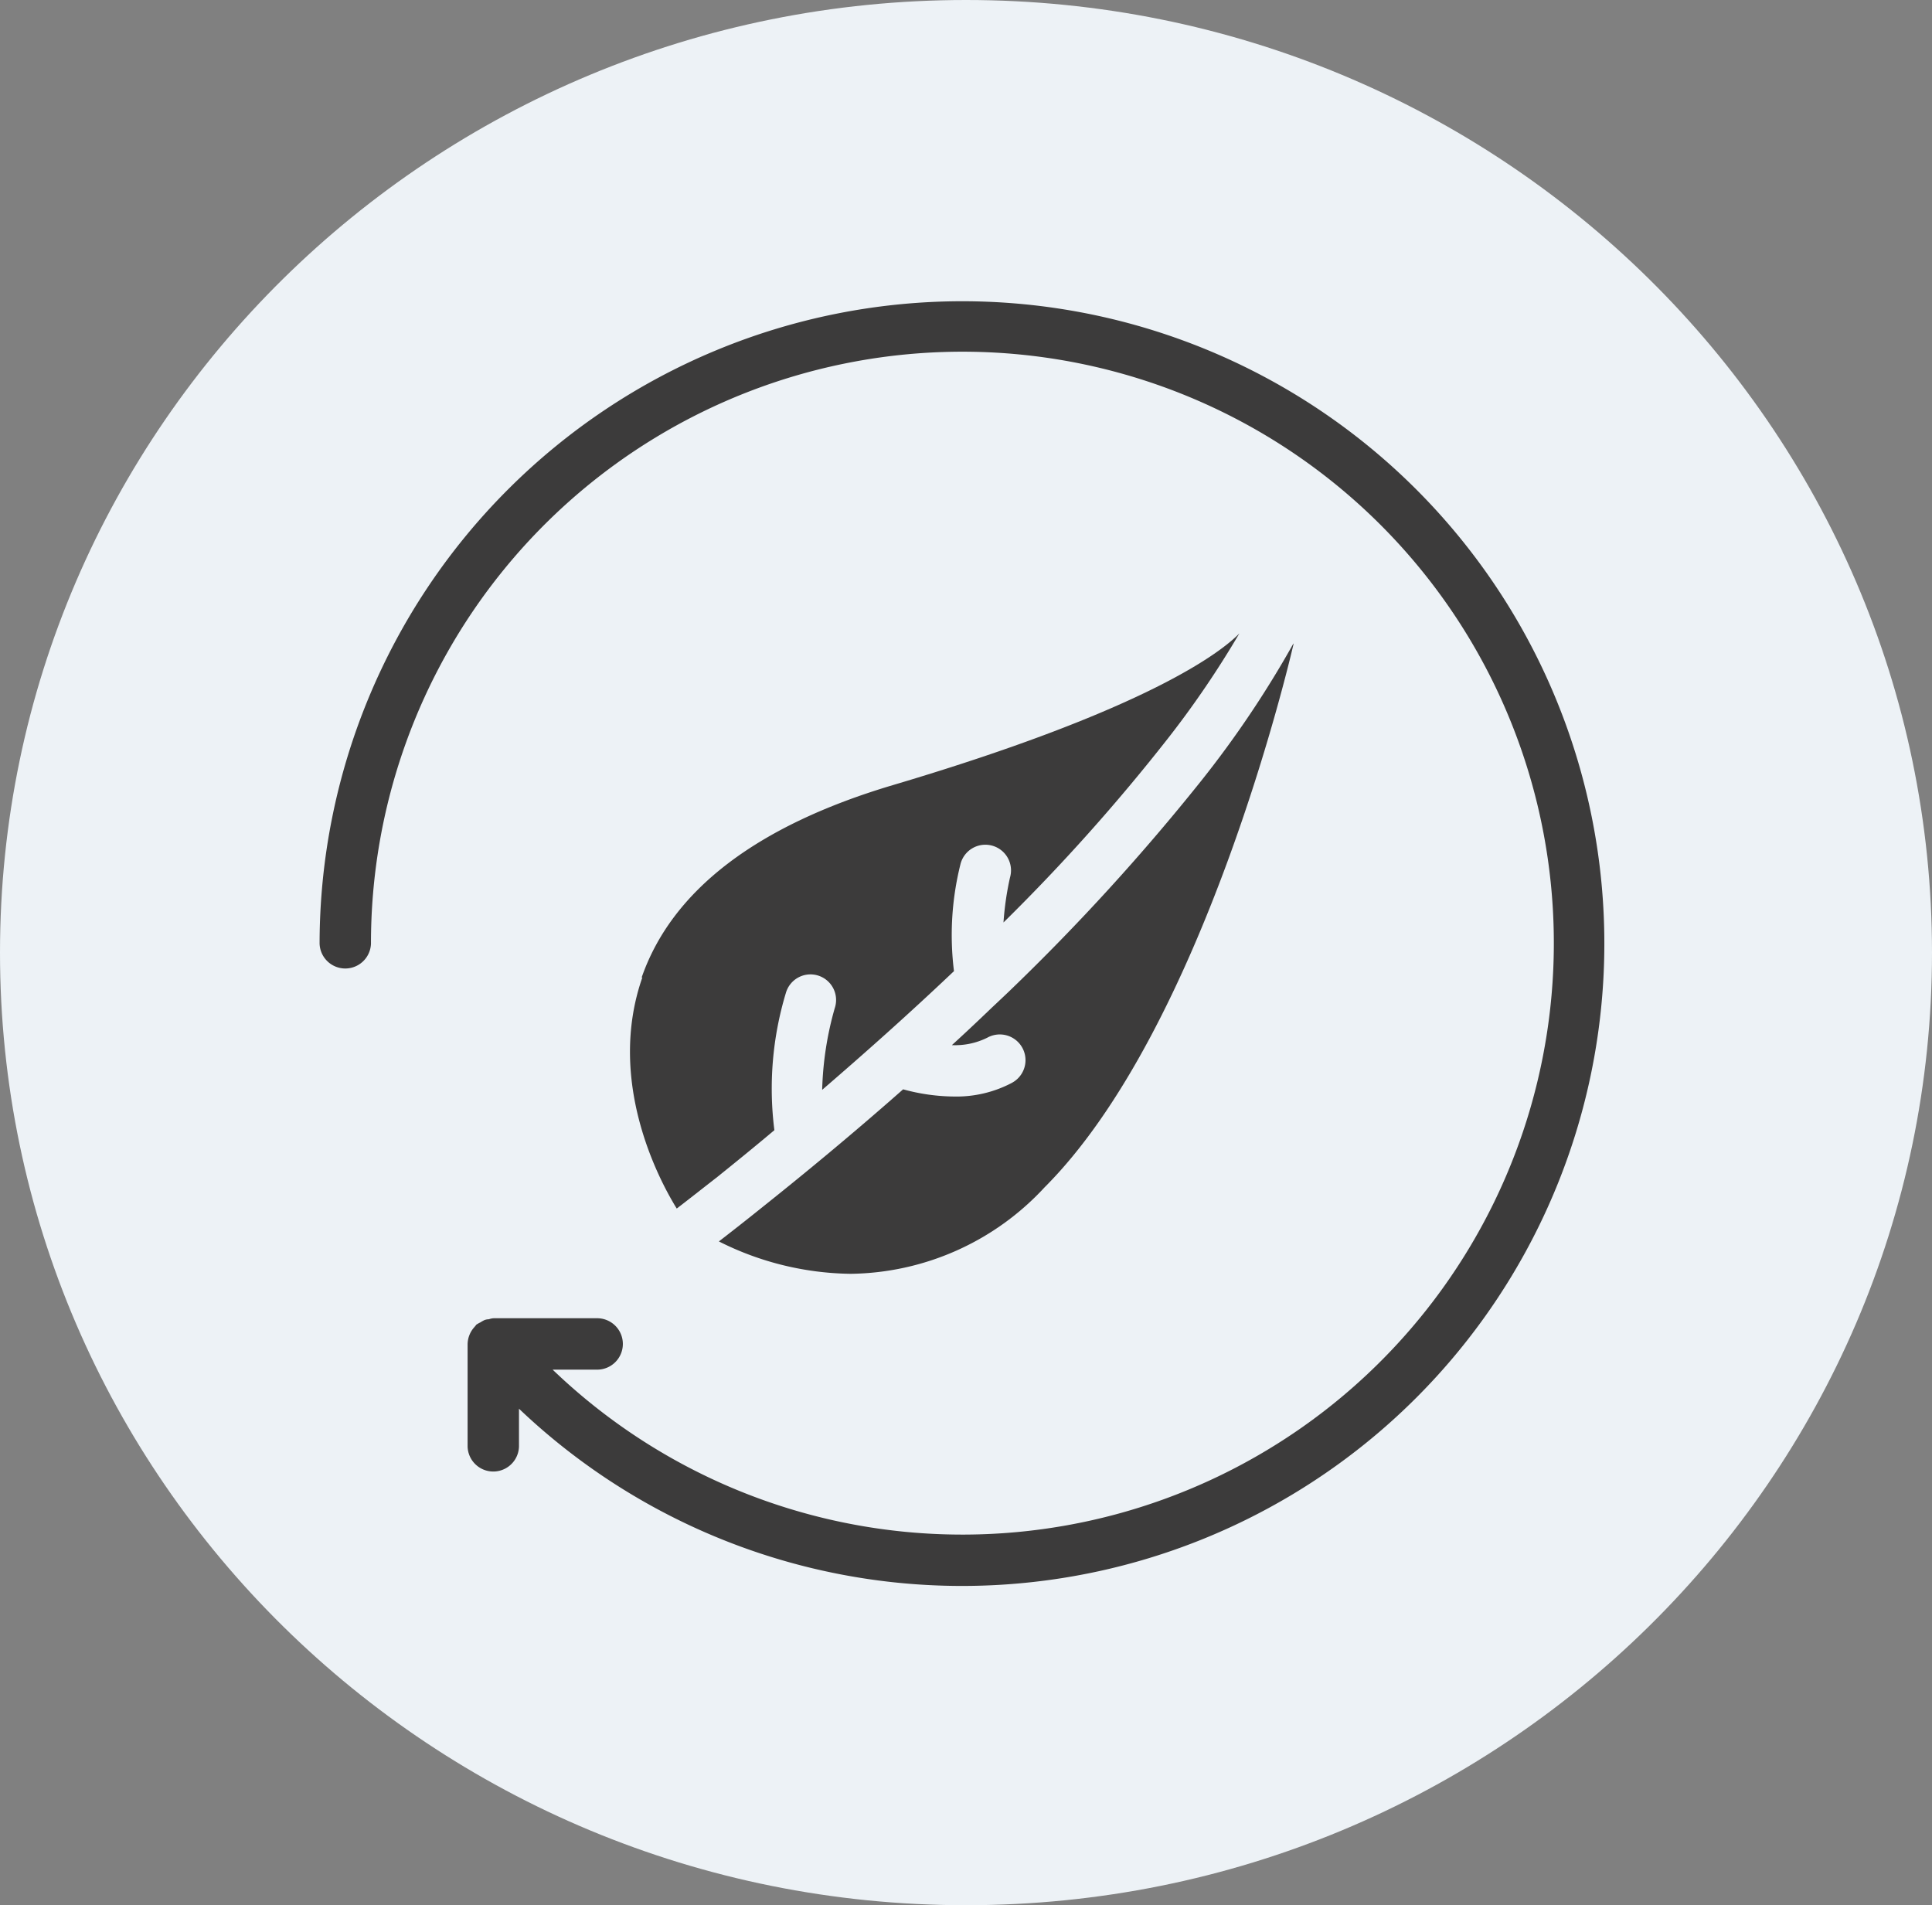 <svg xmlns="http://www.w3.org/2000/svg" width="72" height="71" viewBox="0 0 72 71"><rect x="0" y="0" width="72" height="71" fill="#808080" stroke="none"/><g id="Groupe_144" data-name="Groupe 144" transform="translate(-26 -0.433)"><path id="Trac&#xE9;_1166" data-name="Trac&#xE9; 1166" d="M36,0C55.882,0,72,15.894,72,35.5S55.882,71,36,71,0,55.106,0,35.5,16.118,0,36,0Z" transform="translate(26 0.433)" fill="#edf2f6"></path><g id="Calque_1" data-name="Calque 1" transform="translate(37.91 11.659)"><g id="Groupe_86" data-name="Groupe 86"><path id="Trac&#xE9;_505" data-name="Trac&#xE9; 505" d="M23.939,0A23.96,23.96,0,0,0,0,23.939a.958.958,0,0,0,1.915,0,22.041,22.041,0,1,1,6.77,15.876h1.628a.958.958,0,1,0,0-1.915H6.483a.559.559,0,0,0-.172.038.486.486,0,0,0-.163.029,1.236,1.236,0,0,0-.153.086,1.235,1.235,0,0,0-.153.086c-.01.01-.019.029-.029.038s-.029.038-.048.057a.971.971,0,0,0-.249.651v3.8a.958.958,0,0,0,1.915,0V41.271A23.938,23.938,0,1,0,23.939,0Z" fill="#3c3b3b"></path><path id="Trac&#xE9;_506" data-name="Trac&#xE9; 506" d="M12.54,25.752c-1.331,3.821.584,7.479,1.283,8.609.393-.3.9-.7,1.513-1.178.622-.5,1.341-1.082,2.126-1.743a12.312,12.312,0,0,1,.431-5.123.954.954,0,1,1,1.819.575,12.163,12.163,0,0,0-.469,3.045h0c1.523-1.312,3.208-2.806,4.912-4.424a10.871,10.871,0,0,1,.239-3.974.956.956,0,1,1,1.848.488A11.17,11.17,0,0,0,26,23.7a71.665,71.665,0,0,0,6.119-6.847,35.659,35.659,0,0,0,2.672-3.926c-.642.661-3.323,2.806-12.9,5.65-5.094,1.513-8.245,3.926-9.375,7.172Z" transform="translate(-0.513 -0.549)" fill="#3c3b3b"></path><path id="Trac&#xE9;_507" data-name="Trac&#xE9; 507" d="M26.475,29.685a4.436,4.436,0,0,1-2.183.517,7.343,7.343,0,0,1-1.886-.268h0c-1.963,1.733-3.773,3.217-5.19,4.347-.642.517-1.207.958-1.676,1.321a11.183,11.183,0,0,0,4.912,1.207,10,10,0,0,0,7.22-3.217c5.937-5.937,9.145-19.659,9.279-20.233,0-.01.01-.029,0-.038a38.075,38.075,0,0,1-3.457,5.142,80.989,80.989,0,0,1-7.143,7.823c-.239.23-.488.46-.728.689-.469.45-.938.891-1.4,1.312a2.693,2.693,0,0,0,1.321-.278.958.958,0,0,1,.929,1.676Z" transform="translate(-0.659 -0.565)" fill="#3c3b3b"></path></g></g></g></svg>